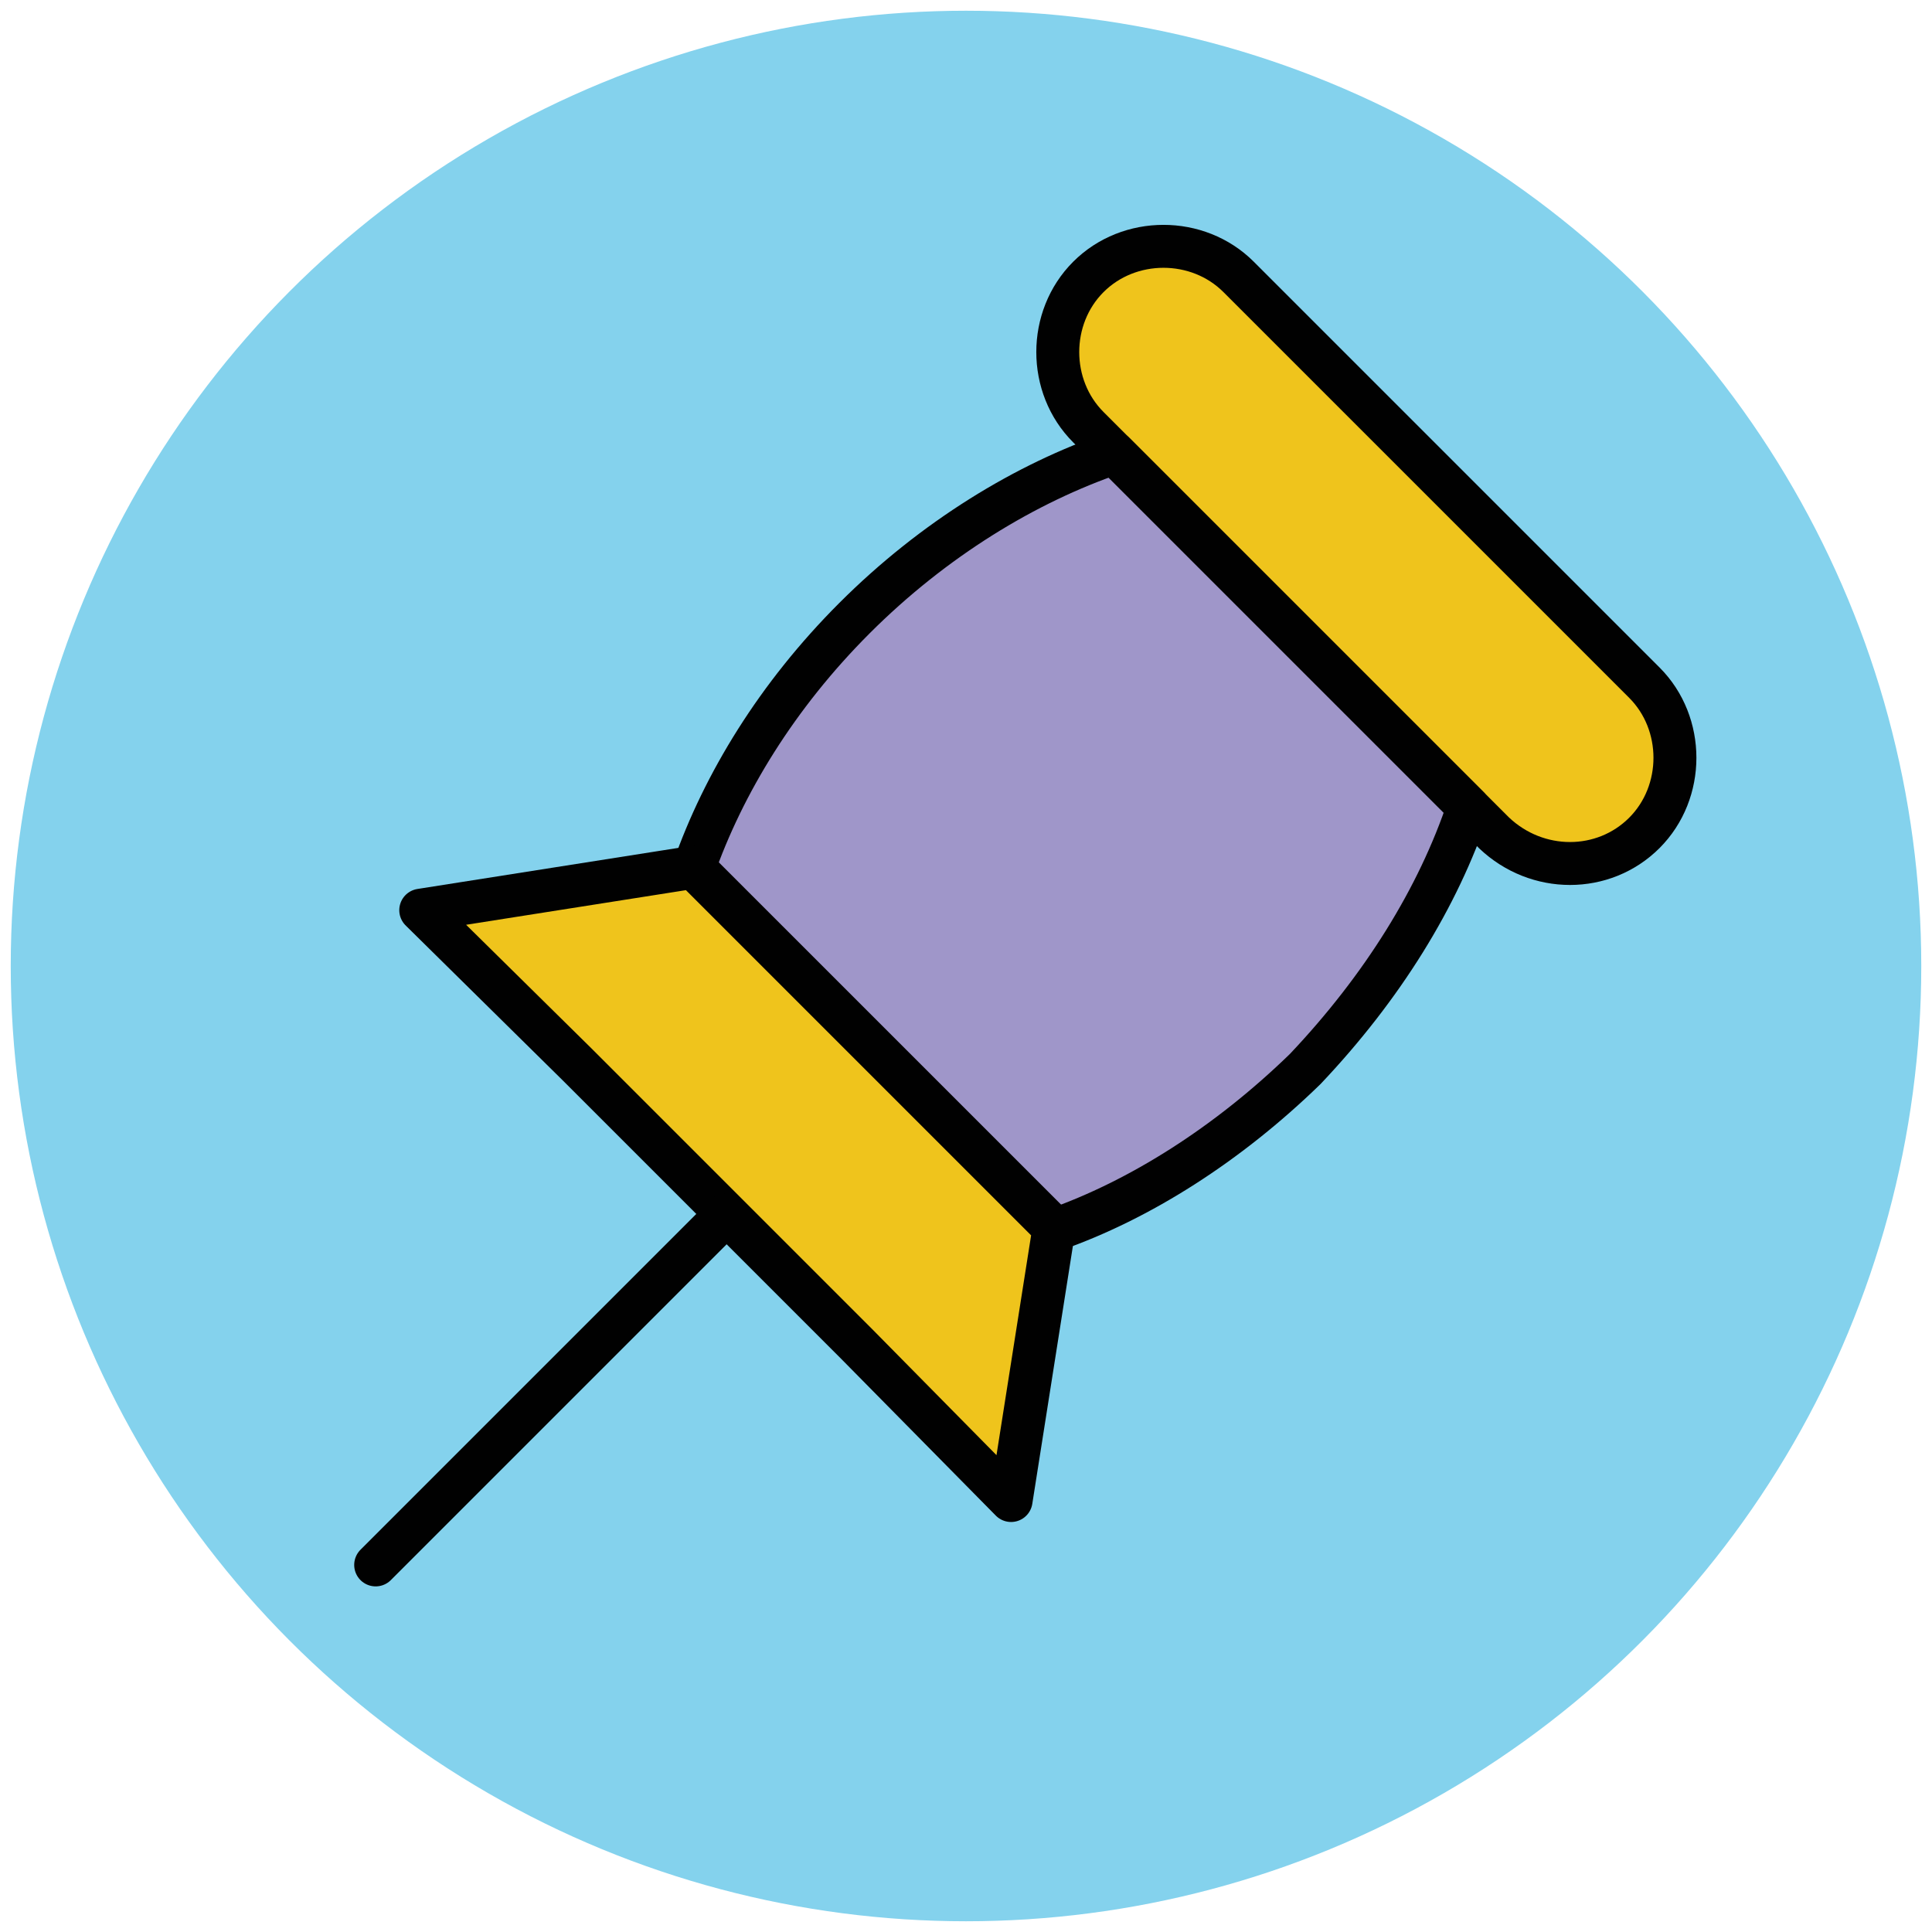 <?xml version="1.0" encoding="utf-8"?>
<!-- Generator: Adobe Illustrator 18.0.0, SVG Export Plug-In . SVG Version: 6.00 Build 0)  -->
<!DOCTYPE svg PUBLIC "-//W3C//DTD SVG 1.1//EN" "http://www.w3.org/Graphics/SVG/1.1/DTD/svg11.dtd">
<svg version="1.1" id="Layer_1" xmlns="http://www.w3.org/2000/svg" xmlns:xlink="http://www.w3.org/1999/xlink" x="0px" y="0px"
	 viewBox="0 0 90 90" enable-background="new 0 0 90 90" xml:space="preserve">
<g>
	<circle fill="#84D2ED" cx="45" cy="45" r="44.5"/>
	<path fill="#EFC41C" stroke="#010101" stroke-width="2" stroke-linecap="round" stroke-linejoin="round" d="M69.6,38.8L50.7,19.9
		c-1.9-1.9-1.9-5.1,0-7l0,0c1.9-1.9,5.1-1.9,7,0l18.9,18.9c1.9,1.9,1.9,5.1,0,7l0,0C74.7,40.7,71.6,40.7,69.6,38.8z"/>
	<path fill="#9F96C9" stroke="#010101" stroke-width="2" stroke-linecap="round" stroke-linejoin="round" d="M68.4,37.6l-3.8-3.8
		l-8.9-8.9l-3.8-3.8c-4.1,1.4-8.4,4-12.1,7.7c-3.6,3.6-6.1,7.7-7.5,11.7l16.8,16.8c4-1.4,8.1-4,11.7-7.5C64.4,46,67,41.8,68.4,37.6z
		"/>
	<polygon fill="#EFC41C" stroke="#010101" stroke-width="2" stroke-linecap="round" stroke-linejoin="round" points="49.1,57.2 
		32.3,40.4 19.6,42.4 26.9,49.6 28.9,51.6 37.9,60.6 39.9,62.6 47.1,69.9 	"/>
	
		<line fill="none" stroke="#010101" stroke-width="2" stroke-linecap="round" stroke-linejoin="round" x1="33.8" y1="56.6" x2="17.5" y2="72.9"/>
</g>
</svg>
